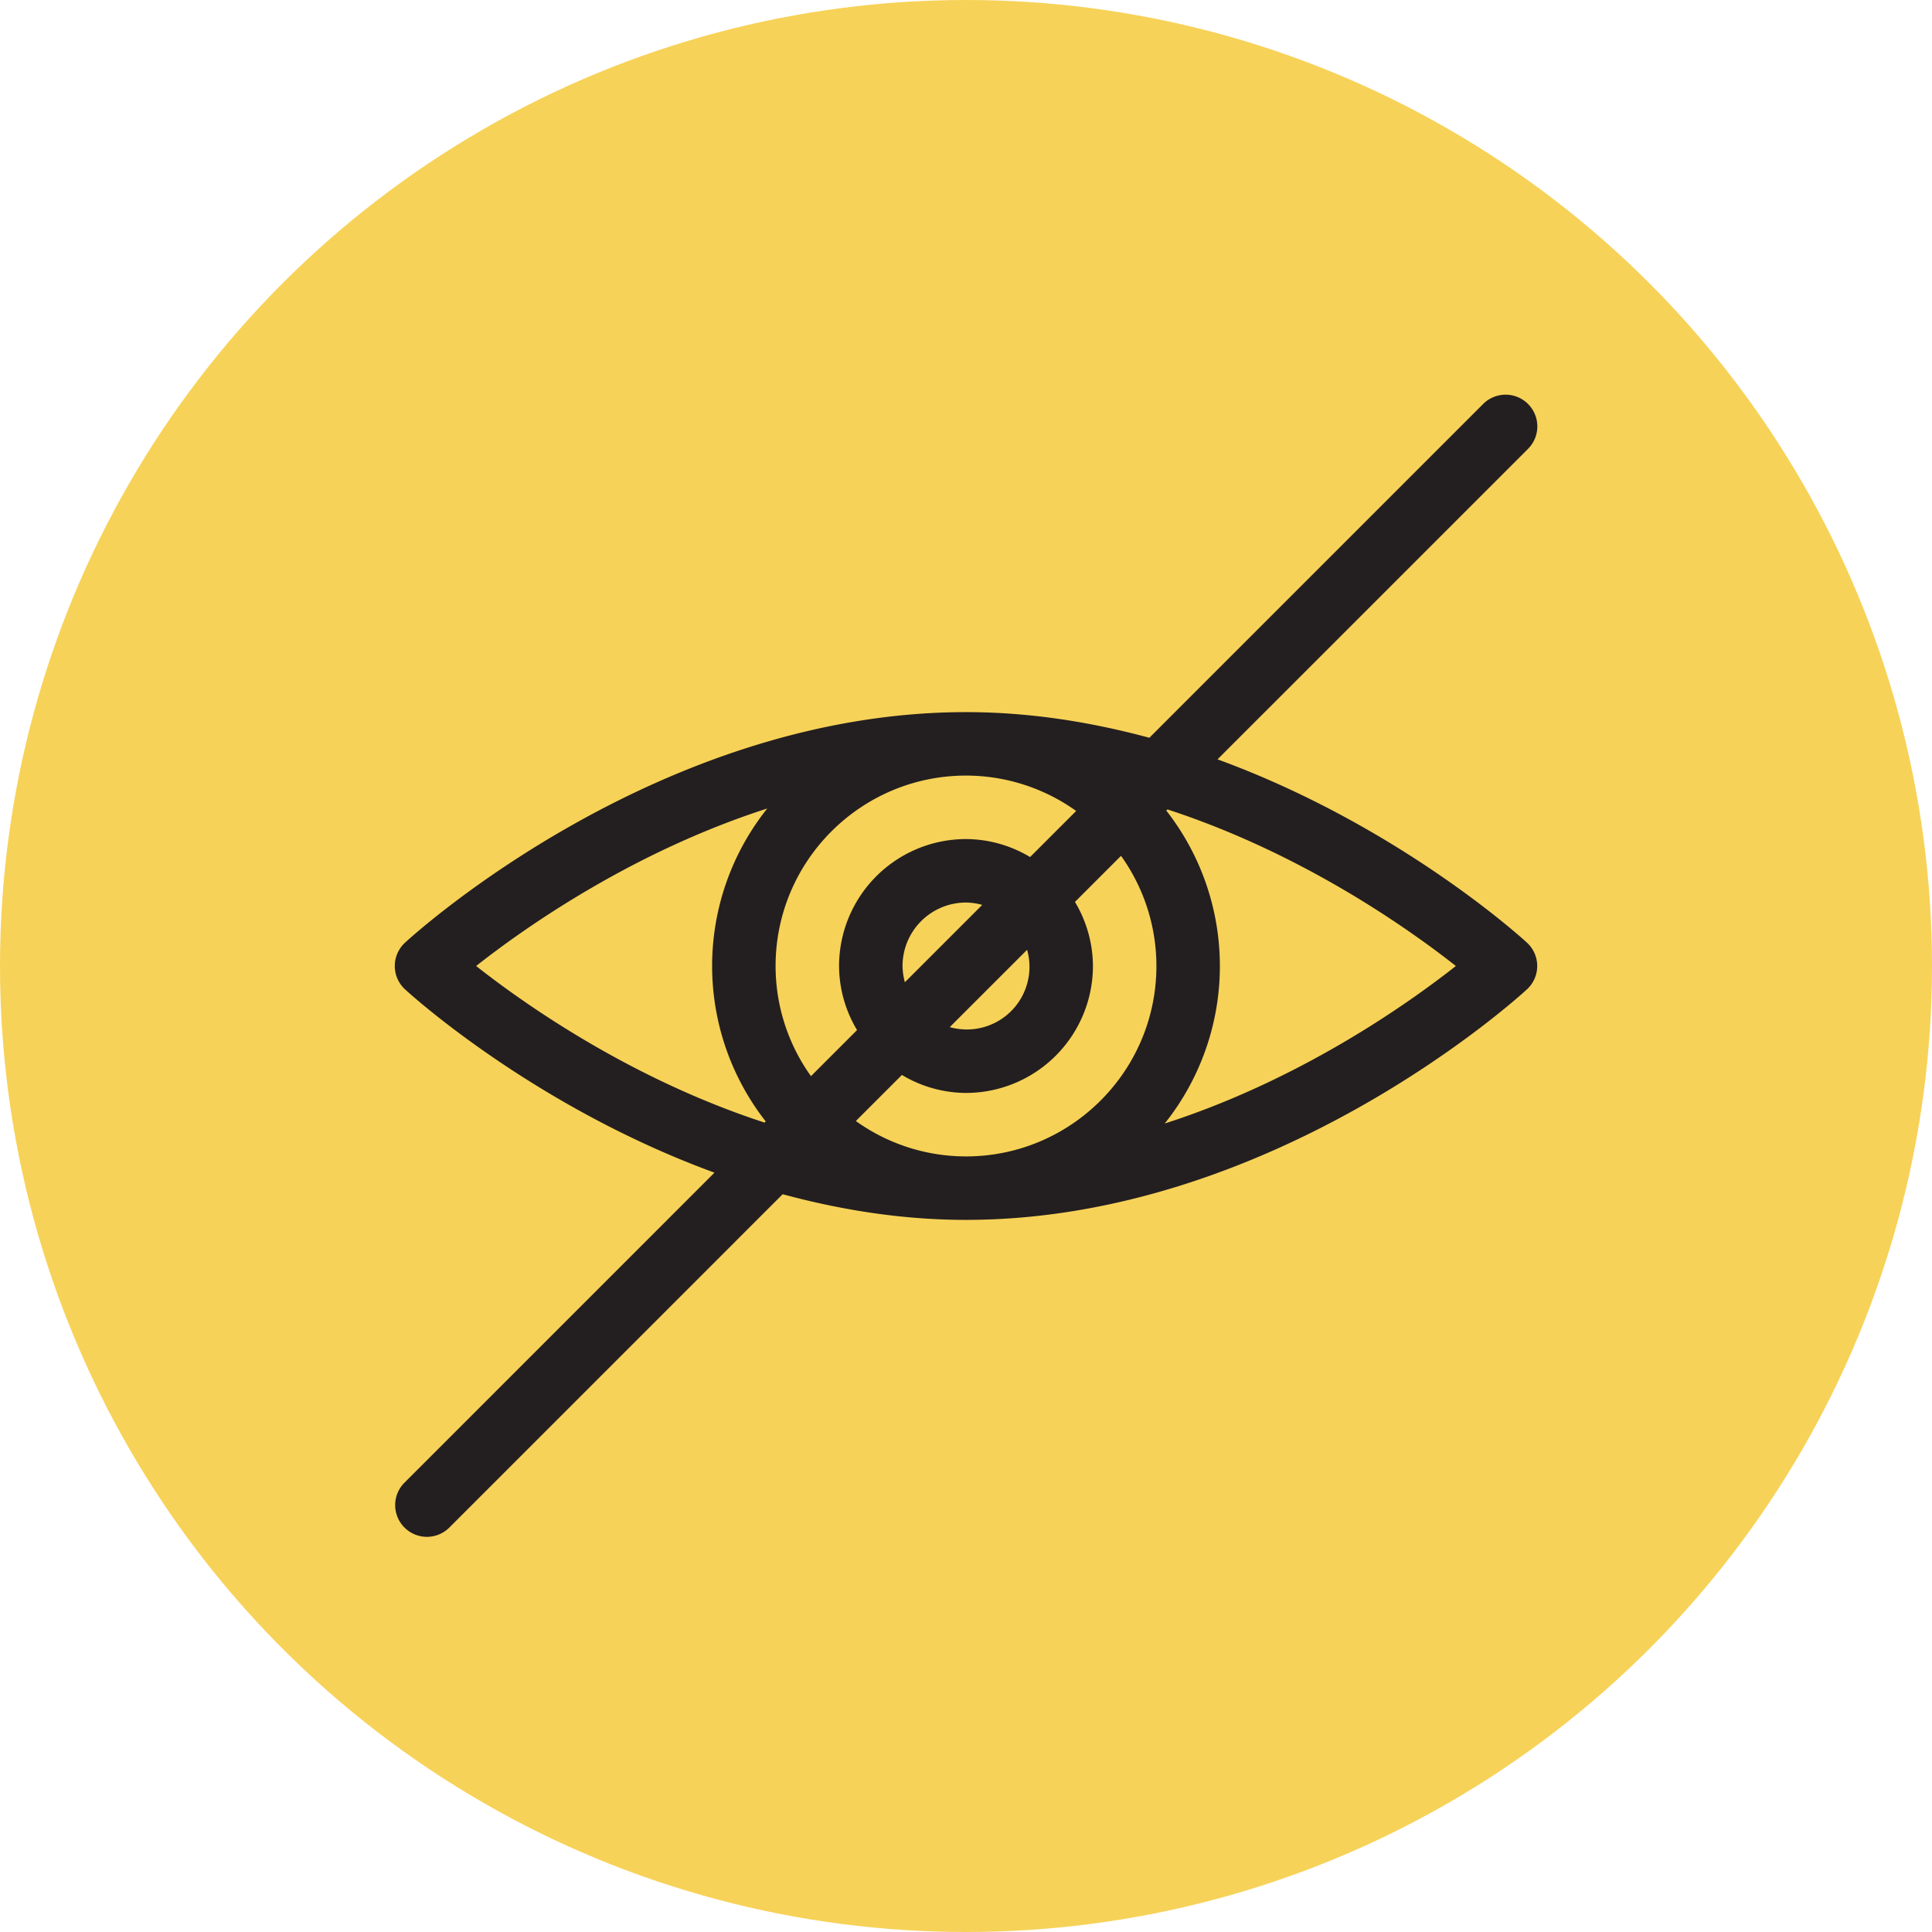 <?xml version="1.0" encoding="UTF-8"?> <svg xmlns="http://www.w3.org/2000/svg" viewBox="0 0 1522 1522"> <defs> <style>.cls-1{fill:#f7d258;}.cls-2{fill:#231f20;}</style> </defs> <g id="Слой_2" data-name="Слой 2"> <g id="_лой_1" data-name="—лой_1"> <circle class="cls-1" cx="761" cy="761" r="761"></circle> <path class="cls-2" d="M959.15,598.2l244.53-244.52a25,25,0,1,0-35.35-35.36L905.44,581.21C860.24,569,811.82,561,761,561c-241.67,0-433.86,174.18-441.92,181.61a25,25,0,0,0,0,36.79c5.67,5.22,102.69,92.83,243.77,144.4L318.33,1168.33a25,25,0,0,0,35.35,35.35L616.56,940.79C661.76,953,710.18,961,761,961c241.68,0,433.86-174.18,441.92-181.6a25,25,0,0,0,0-36.79C1197.25,737.38,1100.23,649.78,959.15,598.2ZM911,761c0,82.72-67.29,150-150,150a149,149,0,0,1-86.78-27.87l36.3-36.3A98.8,98.8,0,0,0,761,861,100.11,100.11,0,0,0,861,761a98.93,98.93,0,0,0-14.17-50.48l36.3-36.3A149.11,149.11,0,0,1,911,761Zm-300,0c0-82.71,67.28-150,150-150a149.11,149.11,0,0,1,86.78,27.87l-36.3,36.3A98.9,98.9,0,0,0,761,661,100.11,100.11,0,0,0,661,761a98.9,98.9,0,0,0,14.17,50.48l-36.3,36.3A149,149,0,0,1,611,761Zm200,0a49.36,49.36,0,0,1-62.79,48.14l60.93-60.92A49.45,49.45,0,0,1,811,761Zm-100,0a50.06,50.06,0,0,1,50-50,49.09,49.09,0,0,1,12.78,1.87l-60.92,60.92A49.59,49.59,0,0,1,711,761Zm-335.91,0c38.19-30.07,122.67-89.76,229.35-124.08a198.81,198.81,0,0,0-1.23,246.52l-.91.91C496.64,849.92,413,790.86,375.09,761ZM917.56,885.09a198.82,198.82,0,0,0,1.23-246.53l.91-.91C1025.35,672.08,1109,731.14,1146.91,761,1108.71,791.07,1024.24,850.76,917.56,885.09Z"></path> </g> </g> </svg> 